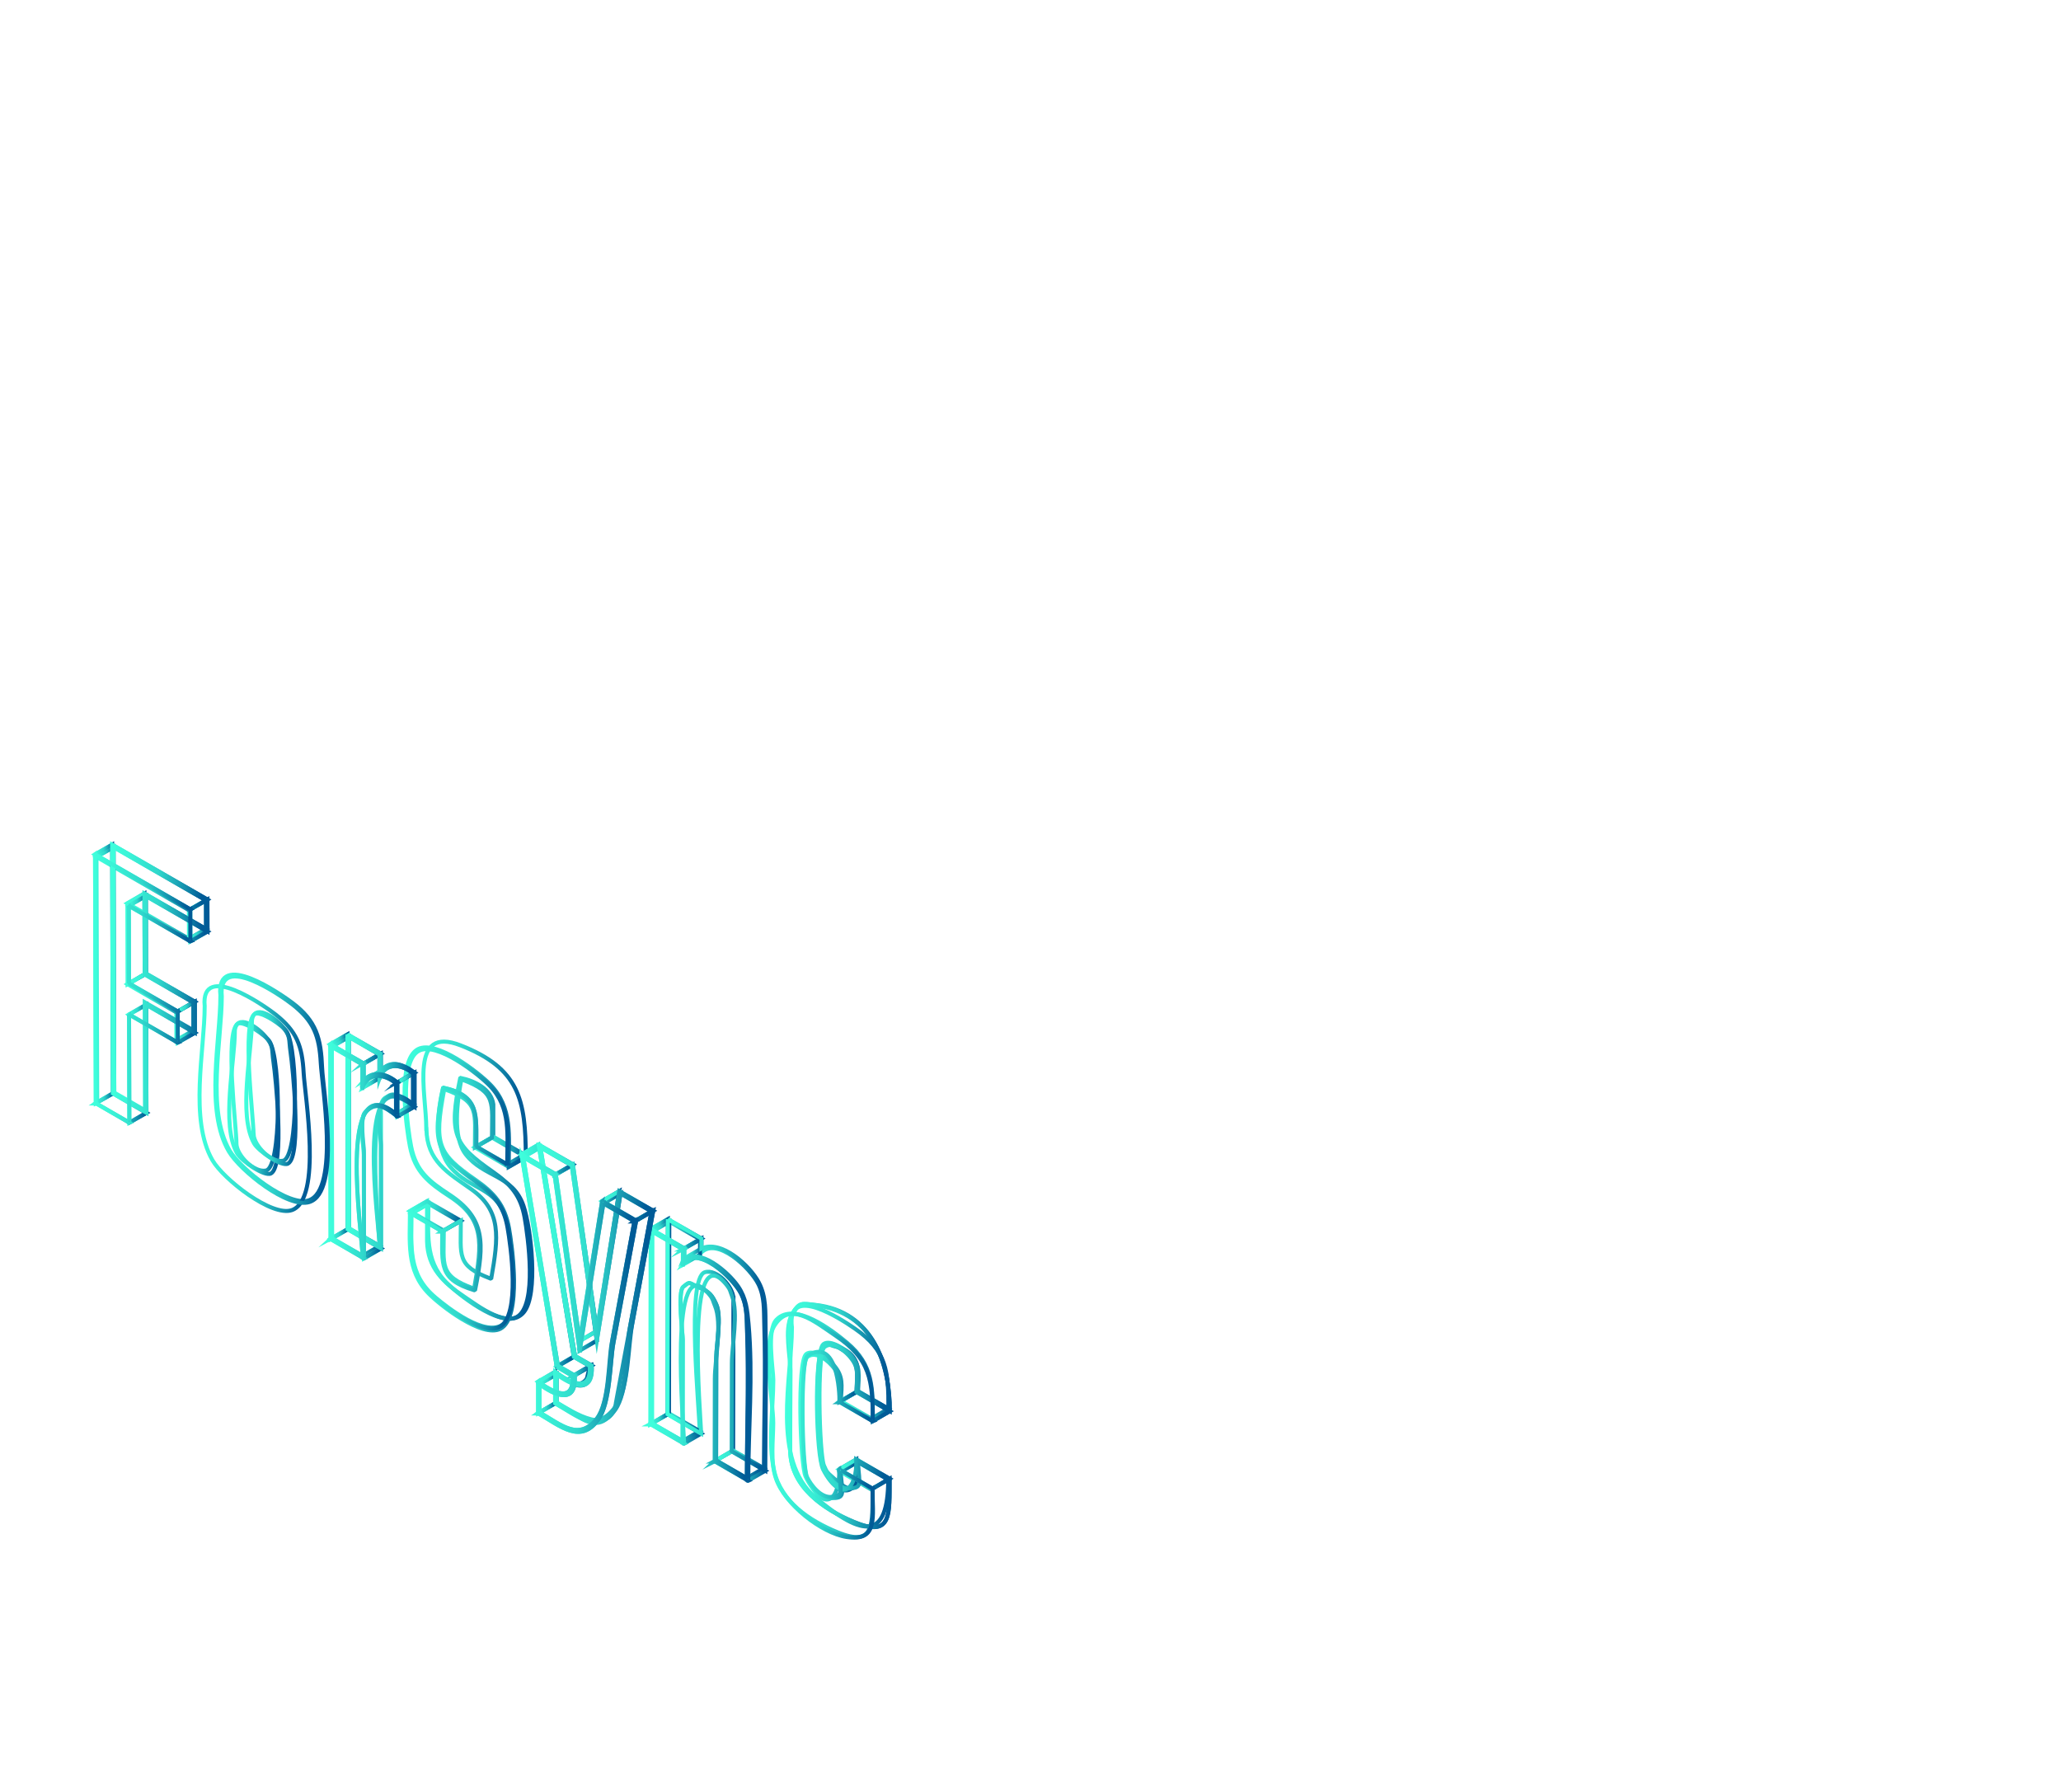<?xml version="1.0" encoding="UTF-8"?><svg id="ForSyncWorkStation" xmlns="http://www.w3.org/2000/svg" xmlns:xlink="http://www.w3.org/1999/xlink" viewBox="0 0 513.12 446.12"><defs><linearGradient id="New_Gradient_Swatch_copy_3" x1="101.41" y1="303.17" x2="115.36" y2="303.17" gradientUnits="userSpaceOnUse"><stop offset="0" stop-color="#3fffdc"/><stop offset=".17" stop-color="#3bf5d8"/><stop offset=".44" stop-color="#31dccd"/><stop offset=".48" stop-color="#30d8cc"/><stop offset=".57" stop-color="#28c3c3"/><stop offset=".76" stop-color="#138eac"/><stop offset=".92" stop-color="#005b97"/></linearGradient><linearGradient id="New_Gradient_Swatch_copy_3-2" x1="101.89" y1="299.49" x2="132.41" y2="299.49" xlink:href="#New_Gradient_Swatch_copy_3"/><linearGradient id="New_Gradient_Swatch_copy_3-3" x1="117.58" y1="286.5" x2="131.54" y2="286.5" xlink:href="#New_Gradient_Swatch_copy_3"/><linearGradient id="New_Gradient_Swatch_copy_3-4" x1="117.22" y1="286.9" x2="131.9" y2="286.9" xlink:href="#New_Gradient_Swatch_copy_3"/><linearGradient id="New_Gradient_Swatch_copy_3-5" x1="101.5" y1="300.03" x2="133.03" y2="300.03" xlink:href="#New_Gradient_Swatch_copy_3"/><linearGradient id="New_Gradient_Swatch_copy_3-6" x1="101.06" y1="302.76" x2="115.72" y2="302.76" xlink:href="#New_Gradient_Swatch_copy_3"/><linearGradient id="New_Gradient_Swatch_copy_3-7" x1="100.21" y1="290.12" x2="131.4" y2="290.12" xlink:href="#New_Gradient_Swatch_copy_3"/><linearGradient id="New_Gradient_Swatch_copy_3-8" x1="100.59" y1="296.04" x2="128.16" y2="296.04" xlink:href="#New_Gradient_Swatch_copy_3"/><linearGradient id="New_Gradient_Swatch_copy_3-9" x1="208.29" y1="367.45" x2="222.12" y2="367.45" xlink:href="#New_Gradient_Swatch_copy_3"/><linearGradient id="New_Gradient_Swatch_copy_3-10" x1="198.77" y1="353.75" x2="214.12" y2="353.75" xlink:href="#New_Gradient_Swatch_copy_3"/><linearGradient id="New_Gradient_Swatch_copy_3-11" x1="208.34" y1="349.82" x2="222.18" y2="349.82" xlink:href="#New_Gradient_Swatch_copy_3"/><linearGradient id="New_Gradient_Swatch_copy_3-12" x1="207.98" y1="350.23" x2="222.53" y2="350.23" xlink:href="#New_Gradient_Swatch_copy_3"/><linearGradient id="New_Gradient_Swatch_copy_3-13" x1="199.11" y1="354.05" x2="213.9" y2="354.05" xlink:href="#New_Gradient_Swatch_copy_3"/><linearGradient id="New_Gradient_Swatch_copy_3-14" x1="207.94" y1="367.04" x2="222.48" y2="367.04" xlink:href="#New_Gradient_Swatch_copy_3"/><linearGradient id="New_Gradient_Swatch_copy_3-15" x1="191.44" y1="353.72" x2="222.04" y2="353.72" xlink:href="#New_Gradient_Swatch_copy_3"/><linearGradient id="New_Gradient_Swatch_copy_3-16" x1="195.41" y1="352.61" x2="221.68" y2="352.61" xlink:href="#New_Gradient_Swatch_copy_3"/><linearGradient id="New_Gradient_Swatch_copy_3-17" x1="195.92" y1="352.44" x2="222.04" y2="352.44" xlink:href="#New_Gradient_Swatch_copy_3"/><linearGradient id="New_Gradient_Swatch_copy_3-18" x1="190.84" y1="355.01" x2="218.39" y2="355.01" xlink:href="#New_Gradient_Swatch_copy_3"/><linearGradient id="New_Gradient_Swatch_copy_3-19" x1="168.91" y1="340.33" x2="183.1" y2="340.33" xlink:href="#New_Gradient_Swatch_copy_3"/><linearGradient id="New_Gradient_Swatch_copy_3-20" x1="177.28" y1="364.62" x2="191.18" y2="364.62" xlink:href="#New_Gradient_Swatch_copy_3"/><linearGradient id="New_Gradient_Swatch_copy_3-21" x1="168.47" y1="339.62" x2="190.92" y2="339.62" xlink:href="#New_Gradient_Swatch_copy_3"/><linearGradient id="New_Gradient_Swatch_copy_3-22" x1="169.52" y1="311.74" x2="174.78" y2="311.74" xlink:href="#New_Gradient_Swatch_copy_3"/><linearGradient id="New_Gradient_Swatch_copy_3-23" x1="161.37" y1="307.63" x2="175.28" y2="307.63" xlink:href="#New_Gradient_Swatch_copy_3"/><linearGradient id="New_Gradient_Swatch_copy_3-24" x1="161.31" y1="355.38" x2="175.2" y2="355.38" xlink:href="#New_Gradient_Swatch_copy_3"/><linearGradient id="New_Gradient_Swatch_copy_3-25" x1="161.81" y1="329.29" x2="167.13" y2="329.29" xlink:href="#New_Gradient_Swatch_copy_3"/><linearGradient id="New_Gradient_Swatch_copy_3-26" x1="169.88" y1="310.87" x2="175.14" y2="310.87" xlink:href="#New_Gradient_Swatch_copy_3"/><linearGradient id="New_Gradient_Swatch_copy_3-27" x1="176.93" y1="365.03" x2="191.53" y2="365.03" xlink:href="#New_Gradient_Swatch_copy_3"/><linearGradient id="New_Gradient_Swatch_copy_3-28" x1="160.96" y1="355.79" x2="175.56" y2="355.79" xlink:href="#New_Gradient_Swatch_copy_3"/><linearGradient id="New_Gradient_Swatch_copy_3-29" x1="161.02" y1="307.22" x2="175.64" y2="307.22" xlink:href="#New_Gradient_Swatch_copy_3"/><linearGradient id="New_Gradient_Swatch_copy_3-30" x1="161.45" y1="329.09" x2="166.77" y2="329.09" xlink:href="#New_Gradient_Swatch_copy_3"/><linearGradient id="New_Gradient_Swatch_copy_3-31" x1="165.7" y1="334.89" x2="191.18" y2="334.89" xlink:href="#New_Gradient_Swatch_copy_3"/><linearGradient id="New_Gradient_Swatch_copy_3-32" x1="161.67" y1="337.22" x2="186.84" y2="337.22" xlink:href="#New_Gradient_Swatch_copy_3"/><linearGradient id="New_Gradient_Swatch_copy_3-33" x1="161.4" y1="337.12" x2="187.4" y2="337.12" xlink:href="#New_Gradient_Swatch_copy_3"/><linearGradient id="New_Gradient_Swatch_copy_3-34" x1="137.91" y1="340.05" x2="148.3" y2="340.05" xlink:href="#New_Gradient_Swatch_copy_3"/><linearGradient id="New_Gradient_Swatch_copy_3-35" x1="133.42" y1="343.55" x2="147.84" y2="343.55" xlink:href="#New_Gradient_Swatch_copy_3"/><linearGradient id="New_Gradient_Swatch_copy_3-36" x1="133.82" y1="346.94" x2="139.07" y2="346.94" xlink:href="#New_Gradient_Swatch_copy_3"/><linearGradient id="New_Gradient_Swatch_copy_3-37" x1="133.33" y1="328.61" x2="162.9" y2="328.61" xlink:href="#New_Gradient_Swatch_copy_3"/><linearGradient id="New_Gradient_Swatch_copy_3-38" x1="149.22" y1="300.64" x2="163.21" y2="300.64" xlink:href="#New_Gradient_Swatch_copy_3"/><linearGradient id="New_Gradient_Swatch_copy_3-39" x1="143.67" y1="316.73" x2="155.14" y2="316.73" xlink:href="#New_Gradient_Swatch_copy_3"/><linearGradient id="New_Gradient_Swatch_copy_3-40" x1="137.54" y1="313.23" x2="149.13" y2="313.23" xlink:href="#New_Gradient_Swatch_copy_3"/><linearGradient id="New_Gradient_Swatch_copy_3-41" x1="129.72" y1="312.88" x2="143.7" y2="312.88" xlink:href="#New_Gradient_Swatch_copy_3"/><linearGradient id="New_Gradient_Swatch_copy_3-42" x1="129.27" y1="289.16" x2="143.34" y2="289.16" xlink:href="#New_Gradient_Swatch_copy_3"/><linearGradient id="New_Gradient_Swatch_copy_3-43" x1="137.83" y1="311.92" x2="149.12" y2="311.92" xlink:href="#New_Gradient_Swatch_copy_3"/><linearGradient id="New_Gradient_Swatch_copy_3-44" x1="143.66" y1="315.25" x2="154.84" y2="315.25" xlink:href="#New_Gradient_Swatch_copy_3"/><linearGradient id="New_Gradient_Swatch_copy_3-45" x1="148.92" y1="300.27" x2="163.64" y2="300.27" xlink:href="#New_Gradient_Swatch_copy_3"/><linearGradient id="New_Gradient_Swatch_copy_3-46" x1="132.97" y1="328.77" x2="163.33" y2="328.77" xlink:href="#New_Gradient_Swatch_copy_3"/><linearGradient id="New_Gradient_Swatch_copy_3-47" x1="133.47" y1="346.73" x2="138.72" y2="346.73" xlink:href="#New_Gradient_Swatch_copy_3"/><linearGradient id="New_Gradient_Swatch_copy_3-48" x1="133.05" y1="343.3" x2="147.61" y2="343.3" xlink:href="#New_Gradient_Swatch_copy_3"/><linearGradient id="New_Gradient_Swatch_copy_3-49" x1="137.62" y1="340.24" x2="147.85" y2="340.24" xlink:href="#New_Gradient_Swatch_copy_3"/><linearGradient id="New_Gradient_Swatch_copy_3-50" x1="128.84" y1="288.71" x2="143.63" y2="288.71" xlink:href="#New_Gradient_Swatch_copy_3"/><linearGradient id="New_Gradient_Swatch_copy_3-51" x1="129.29" y1="312.67" x2="143.41" y2="312.67" xlink:href="#New_Gradient_Swatch_copy_3"/><linearGradient id="New_Gradient_Swatch_copy_3-52" x1="133.86" y1="319.41" x2="162.77" y2="319.41" xlink:href="#New_Gradient_Swatch_copy_3"/><linearGradient id="New_Gradient_Swatch_copy_3-53" x1="133.42" y1="319.31" x2="163.2" y2="319.31" xlink:href="#New_Gradient_Swatch_copy_3"/><linearGradient id="New_Gradient_Swatch_copy_3-54" x1="129.59" y1="322.01" x2="158.99" y2="322.01" xlink:href="#New_Gradient_Swatch_copy_3"/><linearGradient id="New_Gradient_Swatch_copy_3-55" x1="129.25" y1="321.79" x2="159.39" y2="321.79" xlink:href="#New_Gradient_Swatch_copy_3"/><linearGradient id="New_Gradient_Swatch_copy_3-56" x1="43.39" y1="254.31" x2="48.66" y2="254.31" xlink:href="#New_Gradient_Swatch_copy_3"/><linearGradient id="New_Gradient_Swatch_copy_3-57" x1="30.76" y1="247.34" x2="49.15" y2="247.34" xlink:href="#New_Gradient_Swatch_copy_3"/><linearGradient id="New_Gradient_Swatch_copy_3-58" x1="31.21" y1="233.78" x2="36.52" y2="233.78" xlink:href="#New_Gradient_Swatch_copy_3"/><linearGradient id="New_Gradient_Swatch_copy_3-59" x1="30.7" y1="228.13" x2="52.31" y2="228.13" xlink:href="#New_Gradient_Swatch_copy_3"/><linearGradient id="New_Gradient_Swatch_copy_3-60" x1="46.53" y1="228.98" x2="51.81" y2="228.98" xlink:href="#New_Gradient_Swatch_copy_3"/><linearGradient id="New_Gradient_Swatch_copy_3-61" x1="23.02" y1="218.78" x2="52.29" y2="218.78" xlink:href="#New_Gradient_Swatch_copy_3"/><linearGradient id="New_Gradient_Swatch_copy_3-62" x1="23.52" y1="242.72" x2="28.95" y2="242.72" xlink:href="#New_Gradient_Swatch_copy_3"/><linearGradient id="New_Gradient_Swatch_copy_3-63" x1="46.88" y1="229.18" x2="52.16" y2="229.18" xlink:href="#New_Gradient_Swatch_copy_3"/><linearGradient id="New_Gradient_Swatch_copy_3-64" x1="31.06" y1="228.74" x2="52.66" y2="228.74" xlink:href="#New_Gradient_Swatch_copy_3"/><linearGradient id="New_Gradient_Swatch_copy_3-65" x1="31.56" y1="233.98" x2="36.87" y2="233.98" xlink:href="#New_Gradient_Swatch_copy_3"/><linearGradient id="New_Gradient_Swatch_copy_3-66" x1="31.11" y1="247.14" x2="49.5" y2="247.14" xlink:href="#New_Gradient_Swatch_copy_3"/><linearGradient id="New_Gradient_Swatch_copy_3-67" x1="43.74" y1="254.52" x2="49.02" y2="254.52" xlink:href="#New_Gradient_Swatch_copy_3"/><linearGradient id="New_Gradient_Swatch_copy_3-68" x1="31.13" y1="254.89" x2="49.52" y2="254.89" xlink:href="#New_Gradient_Swatch_copy_3"/><linearGradient id="New_Gradient_Swatch_copy_3-69" x1="31.63" y1="264.85" x2="36.96" y2="264.85" xlink:href="#New_Gradient_Swatch_copy_3"/><linearGradient id="New_Gradient_Swatch_copy_3-70" x1="22.85" y1="275.9" x2="37.46" y2="275.9" xlink:href="#New_Gradient_Swatch_copy_3"/><linearGradient id="New_Gradient_Swatch_copy_3-71" x1="22.66" y1="218.37" x2="52.64" y2="218.37" xlink:href="#New_Gradient_Swatch_copy_3"/><linearGradient id="New_Gradient_Swatch_copy_3-72" x1="23.17" y1="242.51" x2="28.6" y2="242.51" xlink:href="#New_Gradient_Swatch_copy_3"/><linearGradient id="New_Gradient_Swatch_copy_3-73" x1="27.78" y1="243.71" x2="51.81" y2="243.71" xlink:href="#New_Gradient_Swatch_copy_3"/><linearGradient id="New_Gradient_Swatch_copy_3-74" x1="27.42" y1="243.71" x2="52.16" y2="243.71" xlink:href="#New_Gradient_Swatch_copy_3"/><linearGradient id="New_Gradient_Swatch_copy_3-75" x1="23.07" y1="245.91" x2="48.52" y2="245.91" xlink:href="#New_Gradient_Swatch_copy_3"/><linearGradient id="New_Gradient_Swatch_copy_3-76" x1="88.3" y1="292.81" x2="103.85" y2="292.81" xlink:href="#New_Gradient_Swatch_copy_3"/><linearGradient id="New_Gradient_Swatch_copy_3-77" x1="98.09" y1="272.35" x2="103.35" y2="272.35" xlink:href="#New_Gradient_Swatch_copy_3"/><linearGradient id="New_Gradient_Swatch_copy_3-78" x1="89.3" y1="268.48" x2="103.71" y2="268.48" xlink:href="#New_Gradient_Swatch_copy_3"/><linearGradient id="New_Gradient_Swatch_copy_3-79" x1="89.71" y1="266.73" x2="94.97" y2="266.73" xlink:href="#New_Gradient_Swatch_copy_3"/><linearGradient id="New_Gradient_Swatch_copy_3-80" x1="81.6" y1="261.6" x2="95.47" y2="261.6" xlink:href="#New_Gradient_Swatch_copy_3"/><linearGradient id="New_Gradient_Swatch_copy_3-81" x1="81.66" y1="309.29" x2="95.51" y2="309.29" xlink:href="#New_Gradient_Swatch_copy_3"/><linearGradient id="New_Gradient_Swatch_copy_3-82" x1="82.1" y1="283.25" x2="87.41" y2="283.25" xlink:href="#New_Gradient_Swatch_copy_3"/><linearGradient id="New_Gradient_Swatch_copy_3-83" x1="90.07" y1="265.72" x2="95.33" y2="265.72" xlink:href="#New_Gradient_Swatch_copy_3"/><linearGradient id="New_Gradient_Swatch_copy_3-84" x1="88.32" y1="267.69" x2="104.2" y2="267.69" xlink:href="#New_Gradient_Swatch_copy_3"/><linearGradient id="New_Gradient_Swatch_copy_3-85" x1="98.44" y1="272.55" x2="103.7" y2="272.55" xlink:href="#New_Gradient_Swatch_copy_3"/><linearGradient id="New_Gradient_Swatch_copy_3-86" x1="89.63" y1="293.34" x2="104.1" y2="293.34" xlink:href="#New_Gradient_Swatch_copy_3"/><linearGradient id="New_Gradient_Swatch_copy_3-87" x1="81.31" y1="309.7" x2="95.86" y2="309.7" xlink:href="#New_Gradient_Swatch_copy_3"/><linearGradient id="New_Gradient_Swatch_copy_3-88" x1="81.25" y1="261.2" x2="95.82" y2="261.2" xlink:href="#New_Gradient_Swatch_copy_3"/><linearGradient id="New_Gradient_Swatch_copy_3-89" x1="81.75" y1="283.05" x2="87.06" y2="283.05" xlink:href="#New_Gradient_Swatch_copy_3"/><linearGradient id="New_Gradient_Swatch_copy_3-90" x1="86.36" y1="284.22" x2="103.35" y2="284.22" xlink:href="#New_Gradient_Swatch_copy_3"/><linearGradient id="New_Gradient_Swatch_copy_3-91" x1="86" y1="284.22" x2="103.7" y2="284.22" xlink:href="#New_Gradient_Swatch_copy_3"/><linearGradient id="New_Gradient_Swatch_copy_3-92" x1="81.91" y1="286.53" x2="99.45" y2="286.53" xlink:href="#New_Gradient_Swatch_copy_3"/><linearGradient id="New_Gradient_Swatch_copy_3-93" x1="81.64" y1="286.44" x2="99.92" y2="286.44" xlink:href="#New_Gradient_Swatch_copy_3"/><linearGradient id="New_Gradient_Swatch_copy_3-94" x1="53.43" y1="271.11" x2="81.89" y2="271.11" xlink:href="#New_Gradient_Swatch_copy_3"/><linearGradient id="New_Gradient_Swatch_copy_3-95" x1="49.18" y1="273.56" x2="77.63" y2="273.56" xlink:href="#New_Gradient_Swatch_copy_3"/><linearGradient id="New_Gradient_Swatch_copy_3-96" x1="53.11" y1="271.09" x2="82.16" y2="271.09" xlink:href="#New_Gradient_Swatch_copy_3"/><linearGradient id="New_Gradient_Swatch_copy_3-97" x1="57.11" y1="273.16" x2="69.69" y2="273.16" xlink:href="#New_Gradient_Swatch_copy_3"/><linearGradient id="New_Gradient_Swatch_copy_3-98" x1="56.56" y1="273.4" x2="69.83" y2="273.4" xlink:href="#New_Gradient_Swatch_copy_3"/><linearGradient id="New_Gradient_Swatch_copy_3-99" x1="61.37" y1="270.71" x2="73.94" y2="270.71" xlink:href="#New_Gradient_Swatch_copy_3"/><linearGradient id="New_Gradient_Swatch_copy_3-100" x1="60.81" y1="270.95" x2="74.08" y2="270.95" xlink:href="#New_Gradient_Swatch_copy_3"/></defs><polygon points="114.36 304.17 106.67 299.72 102.41 302.17 110.11 306.62 114.36 304.17 114.36 304.17" style="fill:none; stroke:url(#New_Gradient_Swatch_copy_3); stroke-miterlimit:10;"/><path d="M122.82,274.98v8.06s-4.25,2.45-4.25,2.45c0-7.83.87-12.75-8.14-14.63l-.13.09c-1.47,5.88-2.17,14.86,1.81,19.61,4.93,5.88,11.59,4.88,13.94,13.17,1.4,4.94,3.54,22.54-.76,25.98s-13.94-4.15-16.89-6.65c-6.83-5.77-5.97-12.38-5.98-20.89l4.25-2.45c0,7.25-.99,14.02,4.36,19.53,2.91,2.99,13.2,11.07,17.63,8.68,5.27-2.84,2.72-20.41,1.96-24.72-.97-5.49-3.47-8.32-7.94-11.45-9.67-6.76-10.99-9.3-8.12-23.26l.13-.09c3.49.72,7.61,2.75,8.13,6.57h0Z" style="fill:none; stroke:url(#New_Gradient_Swatch_copy_3-2); stroke-miterlimit:10;"/><polygon points="122.83 283.04 130.54 287.49 126.29 289.95 118.58 285.5 122.83 283.04 122.83 283.04" style="fill:none; stroke:url(#New_Gradient_Swatch_copy_3-3); stroke-miterlimit:10;"/><polygon points="130.9 288.11 122.48 283.25 118.22 285.7 126.64 290.56 130.9 288.11 130.9 288.11" style="fill:none; stroke:url(#New_Gradient_Swatch_copy_3-4); stroke-miterlimit:10;"/><path d="M106.32,309.06v-9.95s-4.26,2.45-4.26,2.45c.01,7.65-1.01,14.71,4.64,20.51,2.83,2.9,13.32,11.15,17.88,8.79,5.45-2.82,2.87-21.03,2.13-25.1-1.03-5.67-3.64-8.71-8.28-11.94-9.46-6.57-10.43-8.76-7.86-22.43l.11-.08.13-.04c8.65,3.1,7.41,5.71,7.42,14.44l4.25-2.45c0-8.85,1.18-11.22-7.42-14.44l-.13.04-.11.08c-.94,5.25-2.27,14.13,1.14,18.51,4.46,5.74,11.71,5.01,14.37,12.8,1.9,5.55,3.77,22.09.06,26.52s-11.28-1.53-14.91-3.97c-5.11-3.43-9.02-7.12-9.16-13.74h0Z" style="fill:none; stroke:url(#New_Gradient_Swatch_copy_3-5); stroke-miterlimit:10;"/><polygon points="106.31 299.11 114.72 303.96 110.47 306.42 102.06 301.56 106.31 299.11 106.31 299.11" style="fill:none; stroke:url(#New_Gradient_Swatch_copy_3-6); stroke-miterlimit:10;"/><path d="M106.14,281.11c-.04-9.29-4.4-25.86,8.54-20.81,14.59,5.69,16.21,13.59,16.22,27.8l-4.25,2.46c0-7.67,1.03-14.75-4.64-20.56-2.88-2.95-13.32-11.13-17.93-8.77-5.4,2.76-2.87,19.86-2.02,24.24,1.22,6.35,4.72,9.08,9.9,12.45,8.67,5.64,8.14,11.47,6.11,22.78l-.1.08-.12.04c-8.59-3.15-7.36-5.68-7.36-14.41l4.25-2.46c0,8.85-1.17,11.15,7.36,14.41l.12-.04.1-.08c1.76-10.08,2.65-16.77-5.06-22.17-5.83-4.09-10.95-6.98-11.1-14.96h0Z" style="fill:none; stroke:url(#New_Gradient_Swatch_copy_3-7); stroke-miterlimit:10;"/><path d="M102.33,302.2s.06-.01.08-.03c0,7.25-.99,14.02,4.36,19.54,2.91,2.99,13.2,11.07,17.63,8.68,5.27-2.84,2.72-20.41,1.96-24.72-.97-5.49-3.47-8.32-7.94-11.45-9.67-6.77-10.99-9.31-8.12-23.27l.13-.09c8.96,2.06,8.13,6.62,8.14,14.63-.1.06-.19.11-.29.17.1-.06.19-.11.29-.17l7.71,4.45c-.09.07-.12.17-.09.29-.04-.11,0-.21.09-.29,0-7.25,1.02-14.05-4.33-19.57-2.93-3.02-13.26-11.1-17.71-8.69-5.13,2.78-2.67,19.84-1.88,23.8,1.24,6.21,4.49,8.68,9.58,12.02,8.89,5.85,8.68,11.96,6.37,23.6l-.12.1-.15.06c-8.86-2.68-7.93-6.3-7.94-14.65-.03.02-.07.04-.1.06,0,0,.01,0,.02,0,0,0-.01,0-.02,0,.03-.02.07-.04.1-.06l-7.7-4.45c-.11.05-.21.02-.29-.07.05.06.13.1.21.09Z" style="fill:none; stroke:url(#New_Gradient_Swatch_copy_3-8); stroke-miterlimit:10;"/><polygon points="221.13 368.4 213.54 364.02 209.29 366.49 216.87 370.87 221.13 368.4 221.13 368.4" style="fill:none; stroke:url(#New_Gradient_Swatch_copy_3-9); stroke-miterlimit:10;"/><path d="M213.6,341.08v5.31s-4.27,2.47-4.27,2.47c.28-4.14.62-6.12-1.69-8.88-1.14-1.36-5.22-4.16-6.91-2.82-2.32,1.83-1.52,27.31-.19,30.43.98,2.3,3.36,5.48,6.35,5.46,3.54-.03,2.9-.77,2.39-6.56l4.25-2.47c.83,8.65-4.68,9.56-8.59,1.89-1.8-3.53-2.27-28.07-.1-30.38,1.77-1.88.26-.83,3.35-.2s5.21,2.93,5.4,5.75h0Z" style="fill:none; stroke:url(#New_Gradient_Swatch_copy_3-10); stroke-miterlimit:10;"/><polygon points="213.59 346.39 221.18 350.77 216.93 353.24 209.34 348.86 213.59 346.39 213.59 346.39" style="fill:none; stroke:url(#New_Gradient_Swatch_copy_3-11); stroke-miterlimit:10;"/><polygon points="221.54 351.39 213.23 346.59 208.98 349.07 217.28 353.86 221.54 351.39 221.54 351.39" style="fill:none; stroke:url(#New_Gradient_Swatch_copy_3-12); stroke-miterlimit:10;"/><path d="M213.17,369.09l.02-5.69-4.25,2.47c.25,7.24-3.54,11.39-7.96,2.34-1.54-3.16-2.07-28.49,0-30.29,1.59-1.38,4.17-.11,6.16,2.13,2.57,2.89,1.97,4.27,1.85,9.01l4.25-2.47c.09-3.38.71-6-1.15-8.55-.78-1.07-5.18-4.18-6.74-3.11-2.06,1.41-1.39,27.08-.23,29.94.78,1.92.92,1.81,2.53,3.27,2.29,2.09,4.86,3.92,5.52.95h0Z" style="fill:none; stroke:url(#New_Gradient_Swatch_copy_3-13); stroke-miterlimit:10;"/><polygon points="213.18 363.4 221.48 368.2 217.23 370.67 208.93 365.87 213.18 363.4 213.18 363.4" style="fill:none; stroke:url(#New_Gradient_Swatch_copy_3-14); stroke-miterlimit:10;"/><path d="M196.74,361.33c-.02-6.71.03-13.41.04-20.12,0-3.24-1.53-10.33.23-13.39,1.96-3.41,1.95-3.34,5.94-2.91,14.51,1.57,18.61,15.01,18.59,26.48l-4.25,2.47c.02-8.2.16-13.99-6.38-19.48-3.66-3.07-13.12-10.45-17.61-5.77-2.51,2.62-.76,12.46-.77,15.06-.02,7.1-1.39,15.51.19,22.53,1.75,7.73,8.71,12.43,15.78,15.33,9.42,3.86,8.69-2.05,8.73-10.86l4.25-2.47c-.04,8.85.68,14.72-8.73,10.86-7.6-3.11-15.85-8.75-16.01-17.73h0Z" style="fill:none; stroke:url(#New_Gradient_Swatch_copy_3-15); stroke-miterlimit:10;"/><path d="M197.16,330.53c-1.39-11.19,12.57-1.84,15.73.34,7.86,5.42,8.34,10.62,8.29,19.91l-7.59-4.38c.28-4.14.62-6.12-1.68-8.88-1.14-1.36-5.22-4.16-6.91-2.82-2.32,1.83-1.52,27.31-.19,30.43.98,2.3,3.36,5.48,6.35,5.46,3.54-.03,2.9-.77,2.39-6.55l7.59,4.38c-.06,14.83-6.07,14.62-18.05,4.51-11.19-9.44-5.95-29.87-5.92-42.39h0Z" style="fill:none; stroke:url(#New_Gradient_Swatch_copy_3-16); stroke-miterlimit:10;"/><path d="M196.73,360.77c-.11,9.22,7.96,14.82,15.7,18.11,9.57,4.07,9.01-1.45,9.05-10.68l-8.3-4.8c.25,7.24-3.54,11.39-7.96,2.34-1.54-3.16-2.06-28.49,0-30.28,1.59-1.38,4.17-.11,6.16,2.13,2.57,2.89,1.97,4.27,1.85,9.01l8.3,4.79c.02-11.71-3.94-24.33-18.36-26.39-3.65-.52-4.19-.89-6.07,2.41-1.32,2.33-.3,7.73-.31,10.03l-.06,23.34h0Z" style="fill:none; stroke:url(#New_Gradient_Swatch_copy_3-17); stroke-miterlimit:10;"/><path d="M208.9,365.9c-.07.07-.08.17-.05.26-.04-.11,0-.22.09-.29l8.3,4.8c-.1.06-.19.11-.29.17.1-.06.19-.11.29-.17-.03,7,1.52,13.26-6.46,12.04-6.3-.97-15.38-8.15-17.57-14.5-1.46-4.25-.71-9.5-.7-13.83.01-5.6-2.81-19.32.3-24.3,3.88-6.22,9.89-1.08,15.23,2.51,8.63,5.8,9.27,11.05,9.25,21.28-.11.05-.21.02-.29-.07.08.09.18.11.29.07l-8.3-4.79s-.07.04-.1.06c0,0,.01,0,.02,0,0,0-.01,0-.02,0,.03-.02.07-.04.1-.06.07-2.46-.57-16.16-7.93-11.53-1.86,1.17-1.41,27.5-.15,30.2.96,2.06,3.47,5.29,6.15,4.98,3.22-.37,2.05-1.61,1.89-6.84l-.04.03h0Z" style="fill:none; stroke:url(#New_Gradient_Swatch_copy_3-18); stroke-miterlimit:10;"/><path d="M182.6,323.19l-.07,37.98-4.25,2.47.04-25.65c0-3.16,1.4-10.2-.04-13.29-.97-2.09-1.59-3.03-4.07-4.05-3.01-1.24-2.21-1.75-4.12-.21-1.49,1.2-.11,11.78-.11,13.13-.01,8.42-.03,16.84-.04,25.26l4.25-2.47c0-5.14-3.46-38.14,1.3-39.58,3-.91,6.96,3.63,7.1,6.41h0Z" style="fill:none; stroke:url(#New_Gradient_Swatch_copy_3-19); stroke-miterlimit:10;"/><polygon points="182.53 361.17 190.18 365.6 185.93 368.07 178.28 363.64 182.53 361.17 182.53 361.17" style="fill:none; stroke:url(#New_Gradient_Swatch_copy_3-20); stroke-miterlimit:10;"/><path d="M174.43,312.03l-.16.39-4.25,2.46c3.41-5.26,12.47,3.32,14.45,7.18,1.52,2.97,1.37,5.9,1.54,9.12.65,12.22-.05,24.65-.07,36.89l4.25-2.47c.03-12.02.46-24.1.08-36.11-.11-3.37.11-6.56-1.43-9.68-1.99-4.05-10.4-12.08-14.4-7.78h0Z" style="fill:none; stroke:url(#New_Gradient_Swatch_copy_3-21); stroke-miterlimit:10;"/><polygon points="174.27 312.42 174.28 308.6 170.03 311.06 170.02 314.89 174.27 312.42 174.27 312.42" style="fill:none; stroke:url(#New_Gradient_Swatch_copy_3-22); stroke-miterlimit:10;"/><polygon points="174.28 308.6 166.63 304.19 162.37 306.65 170.03 311.06 174.28 308.6 174.28 308.6" style="fill:none; stroke:url(#New_Gradient_Swatch_copy_3-23); stroke-miterlimit:10;"/><polygon points="166.56 351.94 174.2 356.36 169.95 358.82 162.31 354.4 166.56 351.94 166.56 351.94" style="fill:none; stroke:url(#New_Gradient_Swatch_copy_3-24); stroke-miterlimit:10;"/><polygon points="166.63 304.19 166.56 351.94 162.31 354.4 162.37 306.65 166.63 304.19 166.63 304.19" style="fill:none; stroke:url(#New_Gradient_Swatch_copy_3-25); stroke-miterlimit:10;"/><polygon points="174.64 308.4 174.63 310.87 170.38 313.34 170.38 310.86 174.64 308.4 174.64 308.4" style="fill:none; stroke:url(#New_Gradient_Swatch_copy_3-26); stroke-miterlimit:10;"/><polygon points="190.54 366.21 182.17 361.38 177.92 363.84 186.29 368.68 190.54 366.21 190.54 366.21" style="fill:none; stroke:url(#New_Gradient_Swatch_copy_3-27); stroke-miterlimit:10;"/><polygon points="174.56 356.97 166.21 352.14 161.96 354.6 170.31 359.44 174.56 356.97 174.56 356.97" style="fill:none; stroke:url(#New_Gradient_Swatch_copy_3-28); stroke-miterlimit:10;"/><polygon points="166.27 303.57 174.64 308.4 170.38 310.86 162.02 306.03 166.27 303.57 166.27 303.57" style="fill:none; stroke:url(#New_Gradient_Swatch_copy_3-29); stroke-miterlimit:10;"/><polygon points="166.21 352.14 166.27 303.57 162.02 306.03 161.96 354.6 166.21 352.14 166.21 352.14" style="fill:none; stroke:url(#New_Gradient_Swatch_copy_3-30); stroke-miterlimit:10;"/><path d="M166.27,303.57l-.07,48.57,8.35,4.83c0-3.49-4.28-50.6,6.52-36.81.76.97.73,1.4,1.16,2.49,1.65,4.22-.01,12.37-.02,16.81l-.04,21.91,8.36,4.84c.02-11.87.27-23.77.07-35.64-.07-3.89.2-7.6-1.65-11.16-2.23-4.3-9.42-10.83-14.32-8.53v-2.48s-8.36-4.82-8.36-4.82h0Z" style="fill:none; stroke:url(#New_Gradient_Swatch_copy_3-31); stroke-miterlimit:10;"/><path d="M162.02,354.57l-.04.02c.11-.06.22-.13.33-.19l7.64,4.42c-.11.08-.14.19-.1.32-.04-.13,0-.24.1-.32l.04-25.26c0-1.3-1.3-11.99.11-13.13,1.92-1.54,1.07-1.05,4.12.21,2.46,1.01,3.1,1.97,4.07,4.05,1.48,3.17.04,10.06.04,13.29l-.04,25.65c-.11.06-.22.13-.33.19.11-.06.22-.13.33-.19l7.65,4.43c-.11.08-.14.19-.1.32-.04-.13,0-.24.1-.32.02-12.02.44-24.1.07-36.11-.11-3.46.09-6.71-1.54-9.89-1.97-3.86-11.04-12.43-14.45-7.18h-.04s-.03-.01-.03-.01c-.05-.15-.06-.32-.02-.49-.03.16-.03.33.02.49l.03.02h.04s0-3.83,0-3.83c-.04.02-.08.05-.12.07,0,0,.01,0,.02-.01,0,0-.01,0-.02.01.04-.02.08-.05.12-.07l-7.65-4.42c-.12.05-.24.03-.33-.08.09.1.21.13.33.08l-.06,47.75c-.1.06-.19.11-.29.17h0Z" style="fill:none; stroke:url(#New_Gradient_Swatch_copy_3-32); stroke-miterlimit:10;"/><path d="M161.84,354.67h.01s-.01,0-.02,0c.04-.02.08-.05.12-.07l.06-48.57c-.11.08-.14.19-.1.32-.04-.13,0-.24.1-.32l8.37,4.83c-.11.06-.22.13-.33.19.11-.06.22-.13.33-.19v2.48c-.15.12-.26.28-.33.46,3.98-3.46,11.37,3.02,13.76,6.57,1.96,2.92,2.25,5.84,2.55,9.23,1.15,12.81-.05,26.22-.07,39.09-.12.05-.24.03-.33-.08.09.1.21.13.33.08l-8.36-4.84s-.08.05-.12.07c0,0,.01,0,.02-.01,0,0-.01,0-.02.01.04-.02.08-.05.12-.07.01-6.85.02-13.7.04-20.55,0-4.67,1.9-13.82.02-18.17-.45-1.05-.41-1.54-1.16-2.5-10.79-13.8-6.51,33.32-6.52,36.82-.12.05-.24.03-.33-.08.09.1.21.13.33.08l-8.35-4.83s-.08.05-.12.07h0Z" style="fill:none; stroke:url(#New_Gradient_Swatch_copy_3-33); stroke-miterlimit:10;"/><polygon points="143.15 337.62 147.31 340.02 143.06 342.48 138.9 340.08 143.15 337.62 143.15 337.62" style="fill:none; stroke:url(#New_Gradient_Swatch_copy_3-34); stroke-miterlimit:10;"/><path d="M142.26,344.32l-3.69-2.13-4.25,2.46c3.55,2.68,9.31,5.38,8.73-2.18l4.25-2.46c.31,4.05-1.81,6.22-5.05,4.31h0Z" style="fill:none; stroke:url(#New_Gradient_Swatch_copy_3-35); stroke-miterlimit:10;"/><polygon points="138.57 342.19 138.57 349.22 134.32 351.68 134.32 344.66 138.57 342.19 138.57 342.19" style="fill:none; stroke:url(#New_Gradient_Swatch_copy_3-36); stroke-miterlimit:10;"/><path d="M153.41,348.92l8.8-47.28-4.26,2.46c-1.8,9.68-3.6,19.37-5.4,29.05-.92,4.93-.65,15.98-4,20.15-4.42,5.5-8.68,1.63-14.22-1.62l4.25-2.46c4.17,2.42,13.56,8.8,14.84-.3h0Z" style="fill:none; stroke:url(#New_Gradient_Swatch_copy_3-37); stroke-miterlimit:10;"/><polygon points="162.21 301.64 154.48 297.18 150.22 299.64 157.95 304.1 162.21 301.64 162.21 301.64" style="fill:none; stroke:url(#New_Gradient_Swatch_copy_3-38); stroke-miterlimit:10;"/><polygon points="154.48 297.18 148.58 333.82 144.33 336.28 150.22 299.64 154.48 297.18 154.48 297.18" style="fill:none; stroke:url(#New_Gradient_Swatch_copy_3-39); stroke-miterlimit:10;"/><polygon points="148.58 333.82 142.34 290.18 138.08 292.64 144.33 336.28 148.58 333.82 148.58 333.82" style="fill:none; stroke:url(#New_Gradient_Swatch_copy_3-40); stroke-miterlimit:10;"/><polygon points="134.53 285.68 143.15 337.62 138.9 340.08 130.27 288.13 134.53 285.68 134.53 285.68" style="fill:none; stroke:url(#New_Gradient_Swatch_copy_3-41); stroke-miterlimit:10;"/><polygon points="142.34 290.18 134.53 285.68 130.27 288.13 138.08 292.64 142.34 290.18 142.34 290.18" style="fill:none; stroke:url(#New_Gradient_Swatch_copy_3-42); stroke-miterlimit:10;"/><polygon points="142.63 289.94 148.57 331.43 144.32 333.9 138.38 292.4 142.63 289.94 142.63 289.94" style="fill:none; stroke:url(#New_Gradient_Swatch_copy_3-43); stroke-miterlimit:10;"/><polygon points="148.57 331.43 154.18 296.6 149.92 299.06 144.32 333.9 148.57 331.43 148.57 331.43" style="fill:none; stroke:url(#New_Gradient_Swatch_copy_3-44); stroke-miterlimit:10;"/><polygon points="154.18 296.6 162.64 301.48 158.38 303.94 149.92 299.06 154.18 296.6 154.18 296.6" style="fill:none; stroke:url(#New_Gradient_Swatch_copy_3-45); stroke-miterlimit:10;"/><path d="M144.16,352.86l-5.95-3.43-4.25,2.46c5.54,3.2,10.63,7.76,14.96,1.62,3.04-4.3,2.9-14.33,3.8-19.16,1.89-10.14,3.77-20.28,5.66-30.41l4.26-2.46c-1.73,9.27-3.45,18.55-5.18,27.82-1.13,6.07-.88,15.48-3.97,20.87-2.22,3.88-4.89,5.63-9.33,2.68h0Z" style="fill:none; stroke:url(#New_Gradient_Swatch_copy_3-46); stroke-miterlimit:10;"/><polygon points="138.21 349.42 138.22 341.58 133.97 344.04 133.97 351.89 138.21 349.42 138.21 349.42" style="fill:none; stroke:url(#New_Gradient_Swatch_copy_3-47); stroke-miterlimit:10;"/><path d="M146.11,343.23l.74-3.06-4.25,2.46c.29,7.16-5.26,3.81-8.63,1.41l4.25-2.46c2.69,1.94,5.85,4.64,7.89,1.65h0Z" style="fill:none; stroke:url(#New_Gradient_Swatch_copy_3-48); stroke-miterlimit:10;"/><polygon points="146.85 340.16 142.86 337.86 138.62 340.32 142.6 342.63 146.85 340.16 146.85 340.16" style="fill:none; stroke:url(#New_Gradient_Swatch_copy_3-49); stroke-miterlimit:10;"/><polygon points="134.09 285.01 142.63 289.94 138.38 292.4 129.84 287.47 134.09 285.01 134.09 285.01" style="fill:none; stroke:url(#New_Gradient_Swatch_copy_3-50); stroke-miterlimit:10;"/><polygon points="142.86 337.86 134.09 285.01 129.84 287.47 138.62 340.32 142.86 337.86 142.86 337.86" style="fill:none; stroke:url(#New_Gradient_Swatch_copy_3-51); stroke-miterlimit:10;"/><path d="M134.53,285.68l7.81,4.5,6.25,43.64,5.89-36.64,7.73,4.46-5.41,29.05c-.92,4.93-.65,15.98-4.01,20.15-4.42,5.5-8.68,1.63-14.22-1.62v-7.03c3.55,2.68,9.32,5.38,8.74-2.18l-4.15-2.4-8.62-51.94h0Z" style="fill:none; stroke:url(#New_Gradient_Swatch_copy_3-52); stroke-miterlimit:10;"/><path d="M134.09,285.01l8.77,52.84,3.99,2.31c.28,7.16-5.26,3.81-8.64,1.42v7.84c5.54,3.2,10.63,7.76,14.96,1.62,3.04-4.3,2.9-14.33,3.8-19.15,1.89-10.14,3.78-20.28,5.66-30.41l-8.46-4.88-5.6,34.84-5.94-41.5-8.54-4.93h0Z" style="fill:none; stroke:url(#New_Gradient_Swatch_copy_3-53); stroke-miterlimit:10;"/><path d="M130.23,288.15c-.1.02-.2-.02-.27-.1.09.09.2.12.31.08l8.63,51.94c-.09.05-.18.11-.27.18.09-.06.18-.12.27-.18l4.15,2.4c-.1.06-.21.11-.32.15.11-.04.21-.09.32-.15.58,7.56-5.18,4.84-8.73,2.18-.11.05-.21.02-.29-.07.08.09.18.11.29.07v7.03c-.1.06-.19.11-.29.17.1-.06.19-.11.29-.17,5.54,3.25,9.8,7.12,14.22,1.62,3.15-3.92,2.9-14.21,3.76-18.83l5.65-30.37s-.06.04-.09.06h0s0,0,0,0h.02s-.02,0-.02,0h0s0,0,0,0c.03-.02.06-.04.09-.06l-7.73-4.46c-.1.05-.2.03-.27-.06.07.08.17.11.27.06l-5.89,36.64h-.04s-.04-.02-.04-.02c-.08-.17-.12-.36-.12-.55,0,.19.04.38.12.55l.04.03h.04s-6.25-43.65-6.25-43.65c-.03.02-.07.04-.11.05h0s0-.01,0-.01h0s0,.01,0,.01c.04-.01.08-.03.11-.05l-7.81-4.5-.04.02h0Z" style="fill:none; stroke:url(#New_Gradient_Swatch_copy_3-54); stroke-miterlimit:10;"/><path d="M129.76,287.72l.02.05c-.05-.11-.03-.22.06-.3l8.54,4.93c-.09.05-.18.11-.27.18.09-.06.18-.12.27-.18l5.95,41.5-.04.04c-.1.23-.15.49-.15.75,0-.26.05-.51.15-.75l.04-.04,5.6-34.84c-.09.07-.13.16-.1.27-.03-.11,0-.21.1-.27l8.46,4.88c-.1.06-.2.11-.31.15.11-.05.21-.1.31-.15l-5.66,30.41c-.87,4.68-.76,15.07-3.8,19.16-4.48,6.02-9.25,1.68-14.96-1.62-.03.02-.07.04-.1.06,0,0,.01,0,.02,0,0,0-.01,0-.02,0,.03-.02.07-.04.1-.06v-7.84c-.09.07-.12.17-.08.28-.04-.11,0-.21.09-.28,3.32,2.3,8.96,5.86,8.63-1.41-.03.02-.06.04-.09.06h0s0,0,0,0h.02s-.02,0-.02,0h0s0,0,0,0c.03-.03.06-.05.09-.06l-3.99-2.31s-.07.04-.11.05h0s0,0,0,0h0s0,0,0,0h0s0,0,0,0c.04-.01.07-.03.11-.05l-8.78-52.85c-.08.06-.11.15-.08.25h0Z" style="fill:none; stroke:url(#New_Gradient_Swatch_copy_3-55); stroke-miterlimit:10;"/><polygon points="48.16 256.56 48.15 249.62 43.89 252.07 43.91 259 48.16 256.56 48.16 256.56" style="fill:none; stroke:url(#New_Gradient_Swatch_copy_3-56); stroke-miterlimit:10;"/><polygon points="48.15 249.62 36.02 242.62 31.76 245.06 43.89 252.07 48.15 249.62 48.15 249.62" style="fill:none; stroke:url(#New_Gradient_Swatch_copy_3-57); stroke-miterlimit:10;"/><polygon points="36.02 242.62 35.96 222.49 31.71 224.93 31.76 245.06 36.02 242.62 36.02 242.62" style="fill:none; stroke:url(#New_Gradient_Swatch_copy_3-58); stroke-miterlimit:10;"/><polygon points="35.96 222.49 51.3 231.33 47.05 233.77 31.71 224.93 35.96 222.49 35.96 222.49" style="fill:none; stroke:url(#New_Gradient_Swatch_copy_3-59); stroke-miterlimit:10;"/><polygon points="51.3 231.33 51.29 224.19 47.03 226.63 47.05 233.77 51.3 231.33 51.3 231.33" style="fill:none; stroke:url(#New_Gradient_Swatch_copy_3-60); stroke-miterlimit:10;"/><polygon points="51.29 224.19 28.28 210.93 24.02 213.37 47.03 226.63 51.29 224.19 51.29 224.19" style="fill:none; stroke:url(#New_Gradient_Swatch_copy_3-61); stroke-miterlimit:10;"/><polygon points="28.28 210.93 28.45 272.06 24.2 274.5 24.02 213.37 28.28 210.93 28.28 210.93" style="fill:none; stroke:url(#New_Gradient_Swatch_copy_3-62); stroke-miterlimit:10;"/><polygon points="51.64 223.98 51.66 231.94 47.4 234.39 47.38 226.42 51.64 223.98 51.64 223.98" style="fill:none; stroke:url(#New_Gradient_Swatch_copy_3-63); stroke-miterlimit:10;"/><polygon points="51.66 231.94 36.32 223.1 32.06 225.54 47.4 234.39 51.66 231.94 51.66 231.94" style="fill:none; stroke:url(#New_Gradient_Swatch_copy_3-64); stroke-miterlimit:10;"/><polygon points="36.32 223.1 36.37 242.42 32.11 244.86 32.06 225.54 36.32 223.1 36.32 223.1" style="fill:none; stroke:url(#New_Gradient_Swatch_copy_3-65); stroke-miterlimit:10;"/><polygon points="36.37 242.42 48.5 249.42 44.24 251.86 32.11 244.86 36.37 242.42 36.37 242.42" style="fill:none; stroke:url(#New_Gradient_Swatch_copy_3-66); stroke-miterlimit:10;"/><polygon points="48.5 249.42 48.51 257.17 44.26 259.61 44.24 251.86 48.5 249.42 48.5 249.42" style="fill:none; stroke:url(#New_Gradient_Swatch_copy_3-67); stroke-miterlimit:10;"/><polygon points="48.51 257.17 36.39 250.17 32.13 252.61 44.26 259.61 48.51 257.17 48.51 257.17" style="fill:none; stroke:url(#New_Gradient_Swatch_copy_3-68); stroke-miterlimit:10;"/><polygon points="36.39 250.17 36.46 277.09 32.21 279.54 32.13 252.61 36.39 250.17 36.39 250.17" style="fill:none; stroke:url(#New_Gradient_Swatch_copy_3-69); stroke-miterlimit:10;"/><polygon points="36.46 277.09 28.1 272.26 23.85 274.7 32.21 279.54 36.46 277.09 36.46 277.09" style="fill:none; stroke:url(#New_Gradient_Swatch_copy_3-70); stroke-miterlimit:10;"/><polygon points="27.92 210.32 51.64 223.98 47.38 226.42 23.67 212.75 27.92 210.32 27.92 210.32" style="fill:none; stroke:url(#New_Gradient_Swatch_copy_3-71); stroke-miterlimit:10;"/><polygon points="28.1 272.26 27.92 210.32 23.67 212.75 23.85 274.7 28.1 272.26 28.1 272.26" style="fill:none; stroke:url(#New_Gradient_Swatch_copy_3-72); stroke-miterlimit:10;"/><polygon points="28.45 272.06 28.28 210.93 51.29 224.19 51.3 231.33 35.96 222.49 36.02 242.62 48.15 249.62 48.16 256.56 36.03 249.56 36.1 276.48 28.45 272.06 28.45 272.06" style="fill:none; stroke:url(#New_Gradient_Swatch_copy_3-73); stroke-miterlimit:10;"/><polygon points="27.92 210.32 28.1 272.26 36.46 277.09 36.39 250.17 48.51 257.17 48.5 249.42 36.37 242.42 36.32 223.1 51.66 231.94 51.64 223.98 27.92 210.32 27.92 210.32" style="fill:none; stroke:url(#New_Gradient_Swatch_copy_3-74); stroke-miterlimit:10;"/><path d="M23.79,274.74s.04-.02.06-.04l-.19-61.95c-.09.07-.12.17-.09.28-.04-.11,0-.21.09-.28l23.72,13.67c-.1.05-.19.11-.28.16.09-.06.19-.11.28-.16l.02,7.96c-.11.05-.21.02-.29-.07.08.09.18.11.29.07l-15.34-8.85c-.11.05-.21.02-.29-.07.08.09.18.11.29.07l.05,19.32c-.09.05-.19.11-.28.16.09-.05.19-.11.28-.16l12.13,7c-.09.05-.19.11-.28.16.09-.05.19-.11.28-.16l.02,7.75c-.11.05-.21.02-.28-.07.08.09.18.11.28.07l-12.13-7c-.11.05-.21.02-.28-.07.08.09.18.11.28.07l.07,26.93c-.11.05-.21.02-.28-.07.08.09.18.11.28.07l-8.36-4.83s-.07.04-.1.06c0,0,.01,0,.02,0,0,0-.01,0-.02,0,.01,0,.03-.01.04-.02h0Z" style="fill:none; stroke:url(#New_Gradient_Swatch_copy_3-75); stroke-miterlimit:10;"/><path d="M99.8,273.18l3.05,1.76-4.25,2.45c-14.96-12.38-8.34,30.52-8.34,35.32l4.25-2.45c0-3.38-4.63-43.25,5.3-37.08h0Z" style="fill:none; stroke:url(#New_Gradient_Swatch_copy_3-76); stroke-miterlimit:10;"/><polygon points="102.85 274.94 102.84 267.31 98.59 269.76 98.59 277.39 102.85 274.94 102.85 274.94" style="fill:none; stroke:url(#New_Gradient_Swatch_copy_3-77); stroke-miterlimit:10;"/><path d="M94.56,268.2l-.08.24-4.25,2.45c1.39-3.96,5.49-3.61,8.37-1.14l4.26-2.45c-2.78-2.38-6.77-2.85-8.29.89h0Z" style="fill:none; stroke:url(#New_Gradient_Swatch_copy_3-78); stroke-miterlimit:10;"/><polygon points="94.47 268.44 94.47 262.57 90.21 265.02 90.22 270.89 94.47 268.44 94.47 268.44" style="fill:none; stroke:url(#New_Gradient_Swatch_copy_3-79); stroke-miterlimit:10;"/><polygon points="94.47 262.57 86.86 258.19 82.6 260.63 90.21 265.02 94.47 262.57 94.47 262.57" style="fill:none; stroke:url(#New_Gradient_Swatch_copy_3-80); stroke-miterlimit:10;"/><polygon points="86.91 305.87 94.51 310.26 90.26 312.71 82.66 308.32 86.91 305.87 86.91 305.87" style="fill:none; stroke:url(#New_Gradient_Swatch_copy_3-81); stroke-miterlimit:10;"/><polygon points="86.86 258.19 86.91 305.87 82.66 308.32 82.6 260.63 86.86 258.19 86.86 258.19" style="fill:none; stroke:url(#New_Gradient_Swatch_copy_3-82); stroke-miterlimit:10;"/><polygon points="94.82 262.37 94.83 266.63 90.57 269.08 90.57 264.82 94.82 262.37 94.82 262.37" style="fill:none; stroke:url(#New_Gradient_Swatch_copy_3-83); stroke-miterlimit:10;"/><path d="M100.89,265.78l2.3,1.32-4.26,2.45c-2.57-2.16-6.05-3.2-8.37-.48l4.25-2.45c1.65-1.95,3.82-2.2,6.07-.85h0Z" style="fill:none; stroke:url(#New_Gradient_Swatch_copy_3-84); stroke-miterlimit:10;"/><polygon points="103.2 267.1 103.2 275.55 98.95 278 98.94 269.55 103.2 267.1 103.2 267.1" style="fill:none; stroke:url(#New_Gradient_Swatch_copy_3-85); stroke-miterlimit:10;"/><path d="M94.84,277.12l.02,33.76-4.25,2.45-.02-25.79c0-1.3-1.21-8.99.32-10.57,2.59-2.67,4.51-1.74,8.04,1.03l4.25-2.45c-3.22-2.5-8.96-4.87-8.36,1.56h0Z" style="fill:none; stroke:url(#New_Gradient_Swatch_copy_3-86); stroke-miterlimit:10;"/><polygon points="94.86 310.87 86.56 306.07 82.31 308.52 90.61 313.33 94.86 310.87 94.86 310.87" style="fill:none; stroke:url(#New_Gradient_Swatch_copy_3-87); stroke-miterlimit:10;"/><polygon points="86.5 257.57 94.82 262.37 90.57 264.82 82.25 260.02 86.5 257.57 86.5 257.57" style="fill:none; stroke:url(#New_Gradient_Swatch_copy_3-88); stroke-miterlimit:10;"/><polygon points="86.56 306.07 86.5 257.57 82.25 260.02 82.31 308.52 86.56 306.07 86.56 306.07" style="fill:none; stroke:url(#New_Gradient_Swatch_copy_3-89); stroke-miterlimit:10;"/><path d="M86.91,305.87l-.05-47.68,7.61,4.39v5.87c1.39-3.96,5.5-3.61,8.38-1.14v7.63c-14.96-12.37-8.34,30.51-8.34,35.32l-7.6-4.4h0Z" style="fill:none; stroke:url(#New_Gradient_Swatch_copy_3-90); stroke-miterlimit:10;"/><path d="M86.5,257.57l.05,48.5,8.31,4.8c0-8.59-.01-17.19-.02-25.78,0-1.3-1.21-8.98.32-10.56,2.59-2.67,4.51-1.74,8.04,1.03v-8.45c-2.57-2.16-6.06-3.2-8.38-.48v-4.26s-8.32-4.8-8.32-4.8h0Z" style="fill:none; stroke:url(#New_Gradient_Swatch_copy_3-91); stroke-miterlimit:10;"/><path d="M82.34,308.5c.11-.06.21-.12.32-.18l7.6,4.4c-.1.08-.14.19-.1.31-.04-.12,0-.23.1-.31,0-4.72-6.61-47.75,8.34-35.32-.1.08-.14.19-.1.31-.04-.12,0-.23.1-.31v-7.63s-.08.04-.12.07c0,0,.01,0,.02-.01,0,0-.01,0-.02.01.04-.02.08-.04.11-.07-2.86-2.45-7.01-2.84-8.37,1.14h-.04s-.03-.02-.03-.02c-.05-.17-.06-.36-.03-.54-.03.18-.03.37.03.54l.03.03h.04s0-5.88,0-5.88c-.04.02-.08.04-.11.07,0,0,.01,0,.02-.01,0,0-.01,0-.02.01.04-.02.08-.04.11-.07l-7.61-4.39c-.12.05-.23.02-.32-.07.09.1.2.12.32.07l.06,47.68c-.11.06-.21.12-.32.18h0Z" style="fill:none; stroke:url(#New_Gradient_Swatch_copy_3-92); stroke-miterlimit:10;"/><path d="M82.21,308.58s-.01,0-.02.01c.04-.02.08-.04.11-.07l-.06-48.5c-.1.08-.14.19-.1.31-.04-.12,0-.23.1-.31l8.32,4.8c-.11.06-.21.12-.32.18.11-.06.21-.12.32-.18v4.26c-.15.15-.26.34-.31.54.05-.21.17-.4.32-.54,2.32-2.72,5.81-1.69,8.37.48-.11.06-.21.12-.32.18.11-.06.21-.12.32-.18v8.45c-.11.05-.23.02-.31-.07.09.1.2.12.32.07-3.51-2.75-5.45-3.7-8.04-1.03-1.4,1.44-.32,8.28-.32,9.47l.02,26.88c-.12.05-.23.02-.32-.07.09.1.2.12.32.07l-8.31-4.81s-.08.04-.11.07c0,0,.01,0,.02-.01h0Z" style="fill:none; stroke:url(#New_Gradient_Swatch_copy_3-93); stroke-miterlimit:10;"/><path d="M55.22,248.11c-.02,10.96-3.9,28.21,1.92,38.34,2.71,4.71,14.83,14.22,19.81,12.41,7.58-2.76,3.21-28.49,2.91-34.15-.36-6.72-1.71-10.42-7.12-14.65-2.46-1.92-18.6-13.32-17.52-1.96h0Z" style="fill:none; stroke:url(#New_Gradient_Swatch_copy_3-94); stroke-miterlimit:10;"/><path d="M50.96,250.55c-.02,10.97-3.9,28.21,1.93,38.34,2.71,4.71,14.83,14.23,19.81,12.42,7.58-2.76,3.21-28.49,2.9-34.15-.36-6.72-1.71-10.43-7.12-14.65-2.46-1.92-18.6-13.33-17.52-1.96h0Z" style="fill:none; stroke:url(#New_Gradient_Swatch_copy_3-95); stroke-miterlimit:10;"/><path d="M54.87,247.86c.02,11.09-3.93,28.57,2.1,38.84,2.83,4.82,14.72,14.32,20.07,12.6,7.82-2.51,3.37-28.02,3.16-33.37-.29-7.33-1.39-11.71-7.46-16.26-2.57-1.93-19.01-13.55-17.88-1.8h0Z" style="fill:none; stroke:url(#New_Gradient_Swatch_copy_3-96); stroke-miterlimit:10;"/><path d="M58.88,284.91c0-4.22-3.03-27.98.31-29.99,1.43-.86,7.04,2.88,7.97,4.47,2.77,4.69,2.92,31.27-.94,32.07-2.88.6-7.17-3.62-7.35-6.55h0Z" style="fill:none; stroke:url(#New_Gradient_Swatch_copy_3-97); stroke-miterlimit:10;"/><path d="M58.47,256.58c.02,8-3.52,23.46.56,30.6,1.07,1.88,6.85,5.91,8.45,5,3.45-1.96,1.13-24.17.61-27.67s.12-3.93-2.09-6.51-7.06-5.65-7.53-1.43h0Z" style="fill:none; stroke:url(#New_Gradient_Swatch_copy_3-98); stroke-miterlimit:10;"/><path d="M63.13,282.47c0-4.22-3.03-27.98.32-29.99,1.43-.86,7.04,2.88,7.97,4.47,2.77,4.69,2.92,31.26-.94,32.07-2.88.6-7.17-3.62-7.35-6.55h0Z" style="fill:none; stroke:url(#New_Gradient_Swatch_copy_3-99); stroke-miterlimit:10;"/><path d="M62.72,254.13c.01,8-3.52,23.46.55,30.6,1.07,1.88,6.85,5.91,8.45,5,3.45-1.96,1.14-24.17.62-27.67s.12-3.93-2.09-6.51-7.06-5.65-7.53-1.43h0Z" style="fill:none; stroke:url(#New_Gradient_Swatch_copy_3-100); stroke-miterlimit:10;"/></svg>